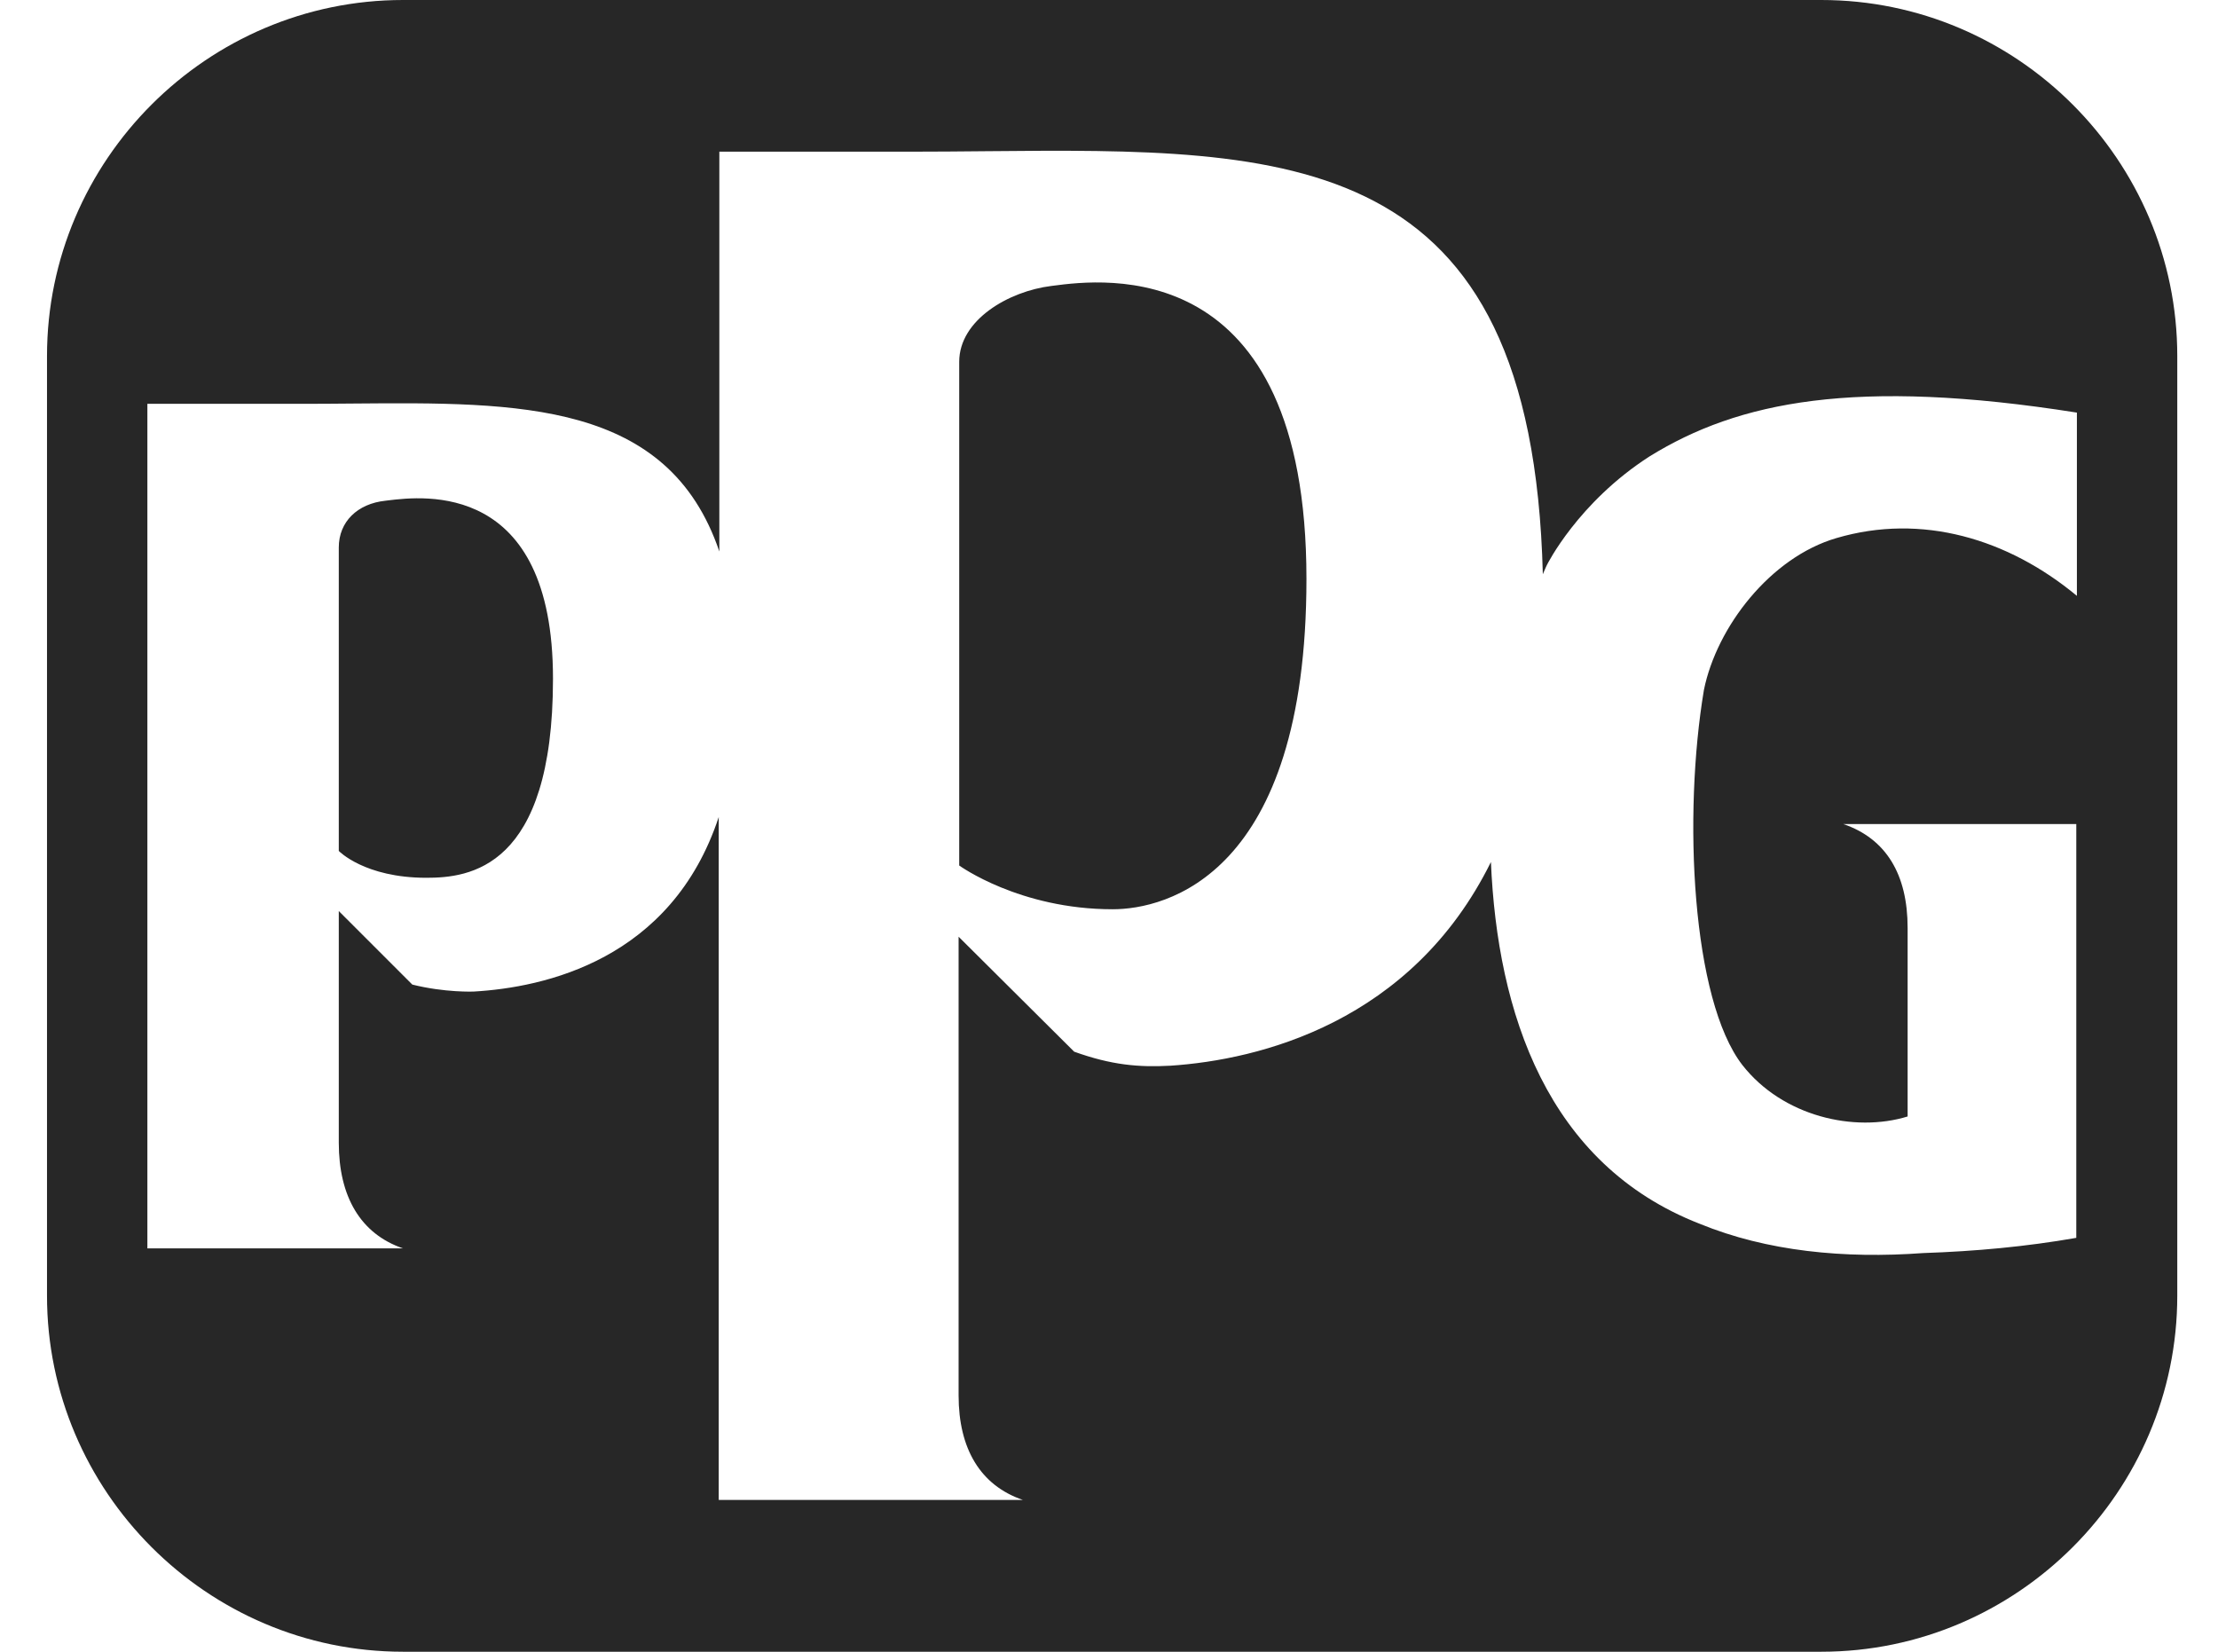 <?xml version="1.0" encoding="UTF-8"?> <svg xmlns="http://www.w3.org/2000/svg" width="47" height="35" viewBox="0 0 47 35" fill="none"><path fill-rule="evenodd" clip-rule="evenodd" d="M8.54 35H38.593C42.749 35 46.137 31.599 46.137 27.456V7.544C46.137 3.401 42.749 0 38.593 0H8.54C4.397 0 0.996 3.389 0.996 7.544V27.456C0.996 31.599 4.385 35 8.54 35ZM20.326 18.34C20.326 18.34 21.6 19.267 23.578 19.267C24.692 19.267 27.684 18.562 27.684 12.267C27.684 5.359 23.36 5.919 22.32 6.054C22.306 6.056 22.293 6.057 22.28 6.059C21.377 6.17 20.326 6.776 20.326 7.667V18.34ZM7.179 18.031C7.179 18.031 7.723 18.6 9.034 18.6C9.937 18.6 11.718 18.414 11.718 14.382C11.718 10.182 8.966 10.514 8.225 10.603C8.205 10.606 8.186 10.608 8.169 10.61C7.575 10.672 7.179 11.055 7.179 11.6V18.031ZM44.01 12.626C42.55 11.414 40.72 10.87 38.914 11.402C37.517 11.81 36.379 13.281 36.107 14.617C35.661 17.276 35.847 21.184 36.923 22.57C37.776 23.658 39.297 24.004 40.423 23.658V19.663C40.423 18.525 39.965 17.771 39.062 17.462H43.997V26.23C42.934 26.416 41.858 26.515 40.757 26.552C39.075 26.675 37.442 26.515 36.02 25.933C32.78 24.672 31.729 21.456 31.593 18.266C29.911 21.667 26.683 22.458 24.803 22.582C24.135 22.619 23.554 22.57 22.762 22.285L20.313 19.849V29.57C20.313 30.695 20.771 31.474 21.674 31.783H15.23V17.313C14.229 20.343 11.533 20.925 10.036 21.011C10.036 21.011 9.43 21.036 8.737 20.863L7.179 19.305V24.214C7.179 25.352 7.637 26.144 8.54 26.453H3.123V8.557H6.437C6.785 8.557 7.13 8.554 7.472 8.551C11.002 8.522 14.16 8.495 15.243 11.686V3.214H19.274C19.821 3.214 20.36 3.209 20.891 3.204C27.328 3.145 32.465 3.097 32.693 12.168C32.743 12.045 32.78 11.971 32.78 11.971C32.78 11.971 33.435 10.647 34.956 9.67C36.836 8.508 39.31 8.001 44.01 8.743V12.626Z" fill="#272727"></path></svg> 